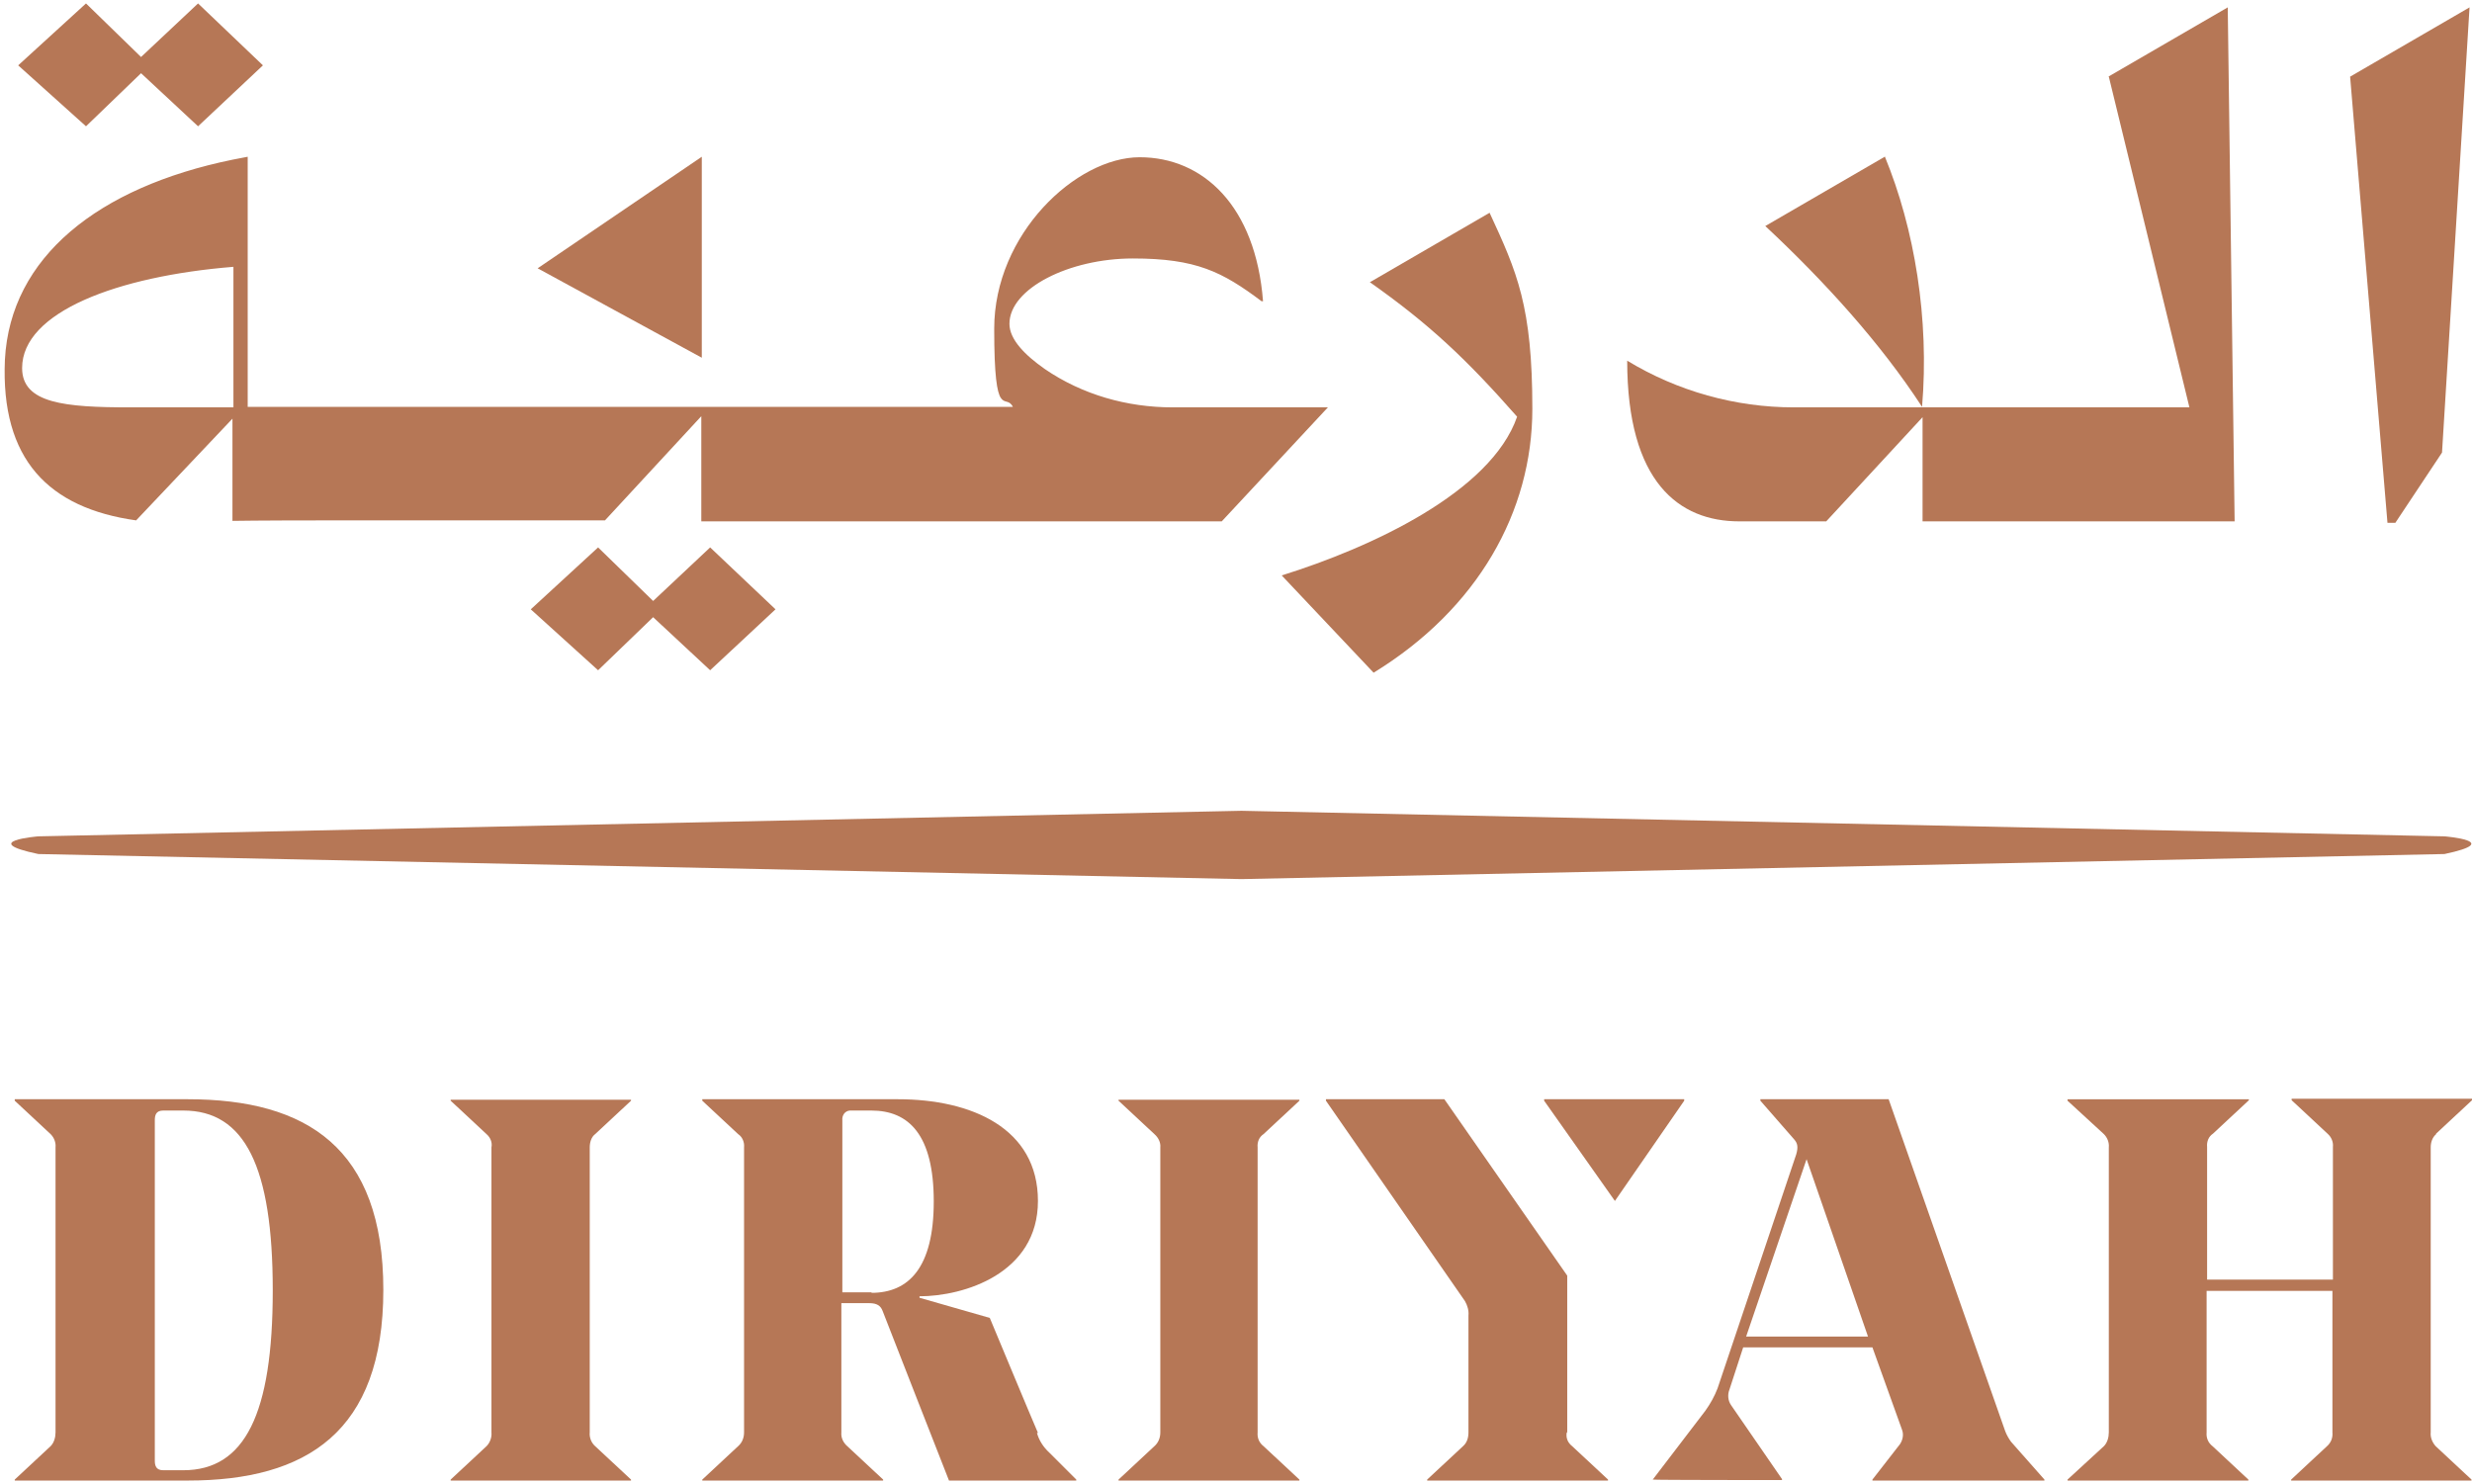 <svg width="503" height="302" viewBox="0 0 503 302" fill="none" xmlns="http://www.w3.org/2000/svg">
<path d="M497.4 170.2L252.6 165L7.8 170.2C7.8 170.2 -4.6 171.2 7.8 173.8L252.6 178.9L497.4 173.8C509.7 171.2 497.4 170.2 497.4 170.2Z" fill="#B67756"/>
<path d="M227.6 224.001L234.9 230.801C235.7 231.501 236.2 232.501 236.1 233.501V291.501C236.1 292.601 235.7 293.601 234.9 294.301L227.6 301.101V301.301H264.4V301.101L257.1 294.301C256.2 293.601 255.8 292.601 255.9 291.501V233.501C255.8 232.401 256.2 231.401 257.1 230.801L264.4 224.001V223.801H227.6V224.101V224.001Z" fill="#B67756"/>
<path d="M318.9 291.5V259.6L293.9 223.7H269.8V224L298.1 264.8C298.6 265.7 298.9 266.7 298.8 267.7V291.5C298.8 292.6 298.5 293.6 297.7 294.3L290.4 301.1V301.3H327.2V301.1L319.9 294.3C319 293.6 318.6 292.6 318.8 291.5H318.9Z" fill="#B67756"/>
<path d="M211.2 291.6C210.1 289.1 201.4 268.2 201.4 268.2L187.1 264.1V263.8C196.1 263.8 211.2 259.2 211.2 244.4C211.2 229.6 197.7 223.7 182.7 223.7H142.9V224L150.2 230.8C151.1 231.4 151.5 232.5 151.4 233.5V291.5C151.4 292.6 151 293.6 150.2 294.3L142.9 301.1V301.3H179.7V301.1L172.4 294.3C171.6 293.6 171.1 292.6 171.2 291.5V265.2H176.9C178.4 265.2 179.2 265.7 179.6 266.8C180 267.9 193.1 301.3 193.1 301.3H219V301.1L213.5 295.6C212.3 294.5 211.4 293.1 211 291.6H211.2ZM177.4 263H171.4V228C171.3 227 171.9 226.1 172.9 226C173 226 173.2 226 173.3 226H177.3C184.9 226 190 230.9 190 244.5C190 258 184.9 263.1 177.3 263.1L177.4 263Z" fill="#B67756"/>
<path d="M408 291.2L384.3 223.7H358.2V224L365.1 231.9C365.8 232.7 365.9 233.5 365.5 234.9L349.5 282.5C348.9 284.1 348 285.7 347 287.1L336.3 301.1C336.3 301.2 362.6 301.2 362.6 301.2V301L352.2 285.9C351.6 285 351.5 283.8 351.9 282.8L354.7 274.2H381L387 290.9C387.4 291.9 387.2 293 386.6 293.9L381 301.1V301.3H416V301.1L409.2 293.4C408.7 292.7 408.3 292 408 291.2ZM355.3 272L367.6 235.9L380.1 272H355.3Z" fill="#B67756"/>
<path d="M342.7 223.7H314.2V224L328.6 244.4L342.7 224V223.7Z" fill="#B67756"/>
<path d="M495.7 230.701L503 223.901V223.601H466.3V223.901L473.6 230.701C474.4 231.401 474.8 232.401 474.7 233.401V260.401H449.1V233.401C449 232.301 449.4 231.301 450.3 230.701L457.6 223.901V223.701H420.7V224.001L428.1 230.801C428.8 231.501 429.2 232.501 429.1 233.501V291.501C429.1 292.501 428.8 293.601 428.1 294.301L420.7 301.101V301.301H457.5V301.101L450.2 294.301C449.3 293.601 448.9 292.601 449 291.501V262.701H474.6V291.501C474.7 292.601 474.3 293.601 473.5 294.301L466.2 301.101V301.301H502.9V301.101L495.6 294.301C494.9 293.501 494.5 292.501 494.6 291.501V233.501C494.6 232.501 494.9 231.501 495.7 230.801V230.701Z" fill="#B67756"/>
<path d="M91.7 224.001L99 230.801C99.8 231.501 100.2 232.501 100 233.501V291.501C100.1 292.501 99.7 293.601 99 294.301L91.7 301.101V301.301H128.4V301.101L121.1 294.301C120.3 293.601 119.9 292.501 120 291.501V233.501C120 232.501 120.3 231.401 121.1 230.801L128.4 224.001V223.801H91.7V224.101V224.001Z" fill="#B67756"/>
<path d="M38.2 223.7H3V224L10.3 230.8C11 231.5 11.4 232.5 11.3 233.5V291.5C11.3 292.5 11 293.6 10.3 294.3L3 301.1V301.3H38.2C62.4 301.3 78 291.4 78 262.5C78 233.6 62.4 223.7 38.2 223.7ZM37.3 299.2H33.2C31.7 299.2 31.5 298.2 31.5 297.2V228C31.5 227 31.7 226 33.2 226H37.3C49.8 226 55.5 237.4 55.5 262.6C55.5 287.8 49.8 299.2 37.3 299.2Z" fill="#B67756"/>
<path d="M478.2 15.6L485.8 106.4H487.4L496.9 92.1L502.5 1.5L478.2 15.6Z" fill="#B67756"/>
<path d="M28.7 14.9L40.3 25.7L53.5 13.3L40.3 0.7L28.7 11.6L17.5 0.7L3.7 13.3L17.5 25.7L28.7 14.9Z" fill="#B67756"/>
<path d="M238.6 82.9C229.3 82.9 220.2 80.3 212.6 75.1C208.6 72.3 205.4 69.1 205.4 65.9C205.4 58.7 217.6 52.6 230.5 52.6C243.4 52.6 248.7 55.3 256.7 61.3H257C255.5 41.9 244.8 32 231.9 32C219 32 202.3 47.6 202.3 66.9C202.3 86.2 204.6 79.8 206.1 82.8H50.4V31.9L47.3 32.5C20 38.1 2.1 52.3 1 73.2C0.1 93.5 9.9 103.4 27.7 105.9L47.3 85.2V106C47.3 106 52.6 105.9 67.1 105.9H123.1L142.7 84.7V106.1H248.6L270.2 82.9H238.5H238.6ZM26.5 82.9C13.2 82.9 4.5 82.1 4.5 74.9C4.5 63.5 23.9 56.2 47.5 54.3V82.9H26.6H26.5Z" fill="#B67756"/>
<path d="M429.1 15.6L445.5 82.9H365C353.1 82.9 341.3 79.6 331.1 73.4C331.1 98.2 341.7 106.1 353.9 106.1H371.6L391.2 84.9V106.1H454.7L453.3 1.5L429 15.6H429.1Z" fill="#B67756"/>
<path d="M383.5 31.9L359.2 46C371.4 57.4 382.7 69.9 391.1 82.8C392.6 64.9 389.6 46.6 383.5 31.8V31.9Z" fill="#B67756"/>
<path d="M142.8 31.9L109.4 54.6L142.8 72.8V31.9Z" fill="#B67756"/>
<path d="M278.7 57.4C290.9 66 298.4 73.1 308.7 84.8C303.4 100.1 279.1 111.4 260.8 117.1L279.5 136.9C300.7 123.9 311.8 104.1 311.8 83.2C311.8 62.3 308.7 55.4 303.1 43.3L278.8 57.4H278.7Z" fill="#B67756"/>
<path d="M157.8 124L144.5 111.4L132.9 122.3L121.7 111.4L108 124L121.7 136.4L132.9 125.6L144.5 136.4L157.8 124Z" fill="#B67756"/>
</svg>
